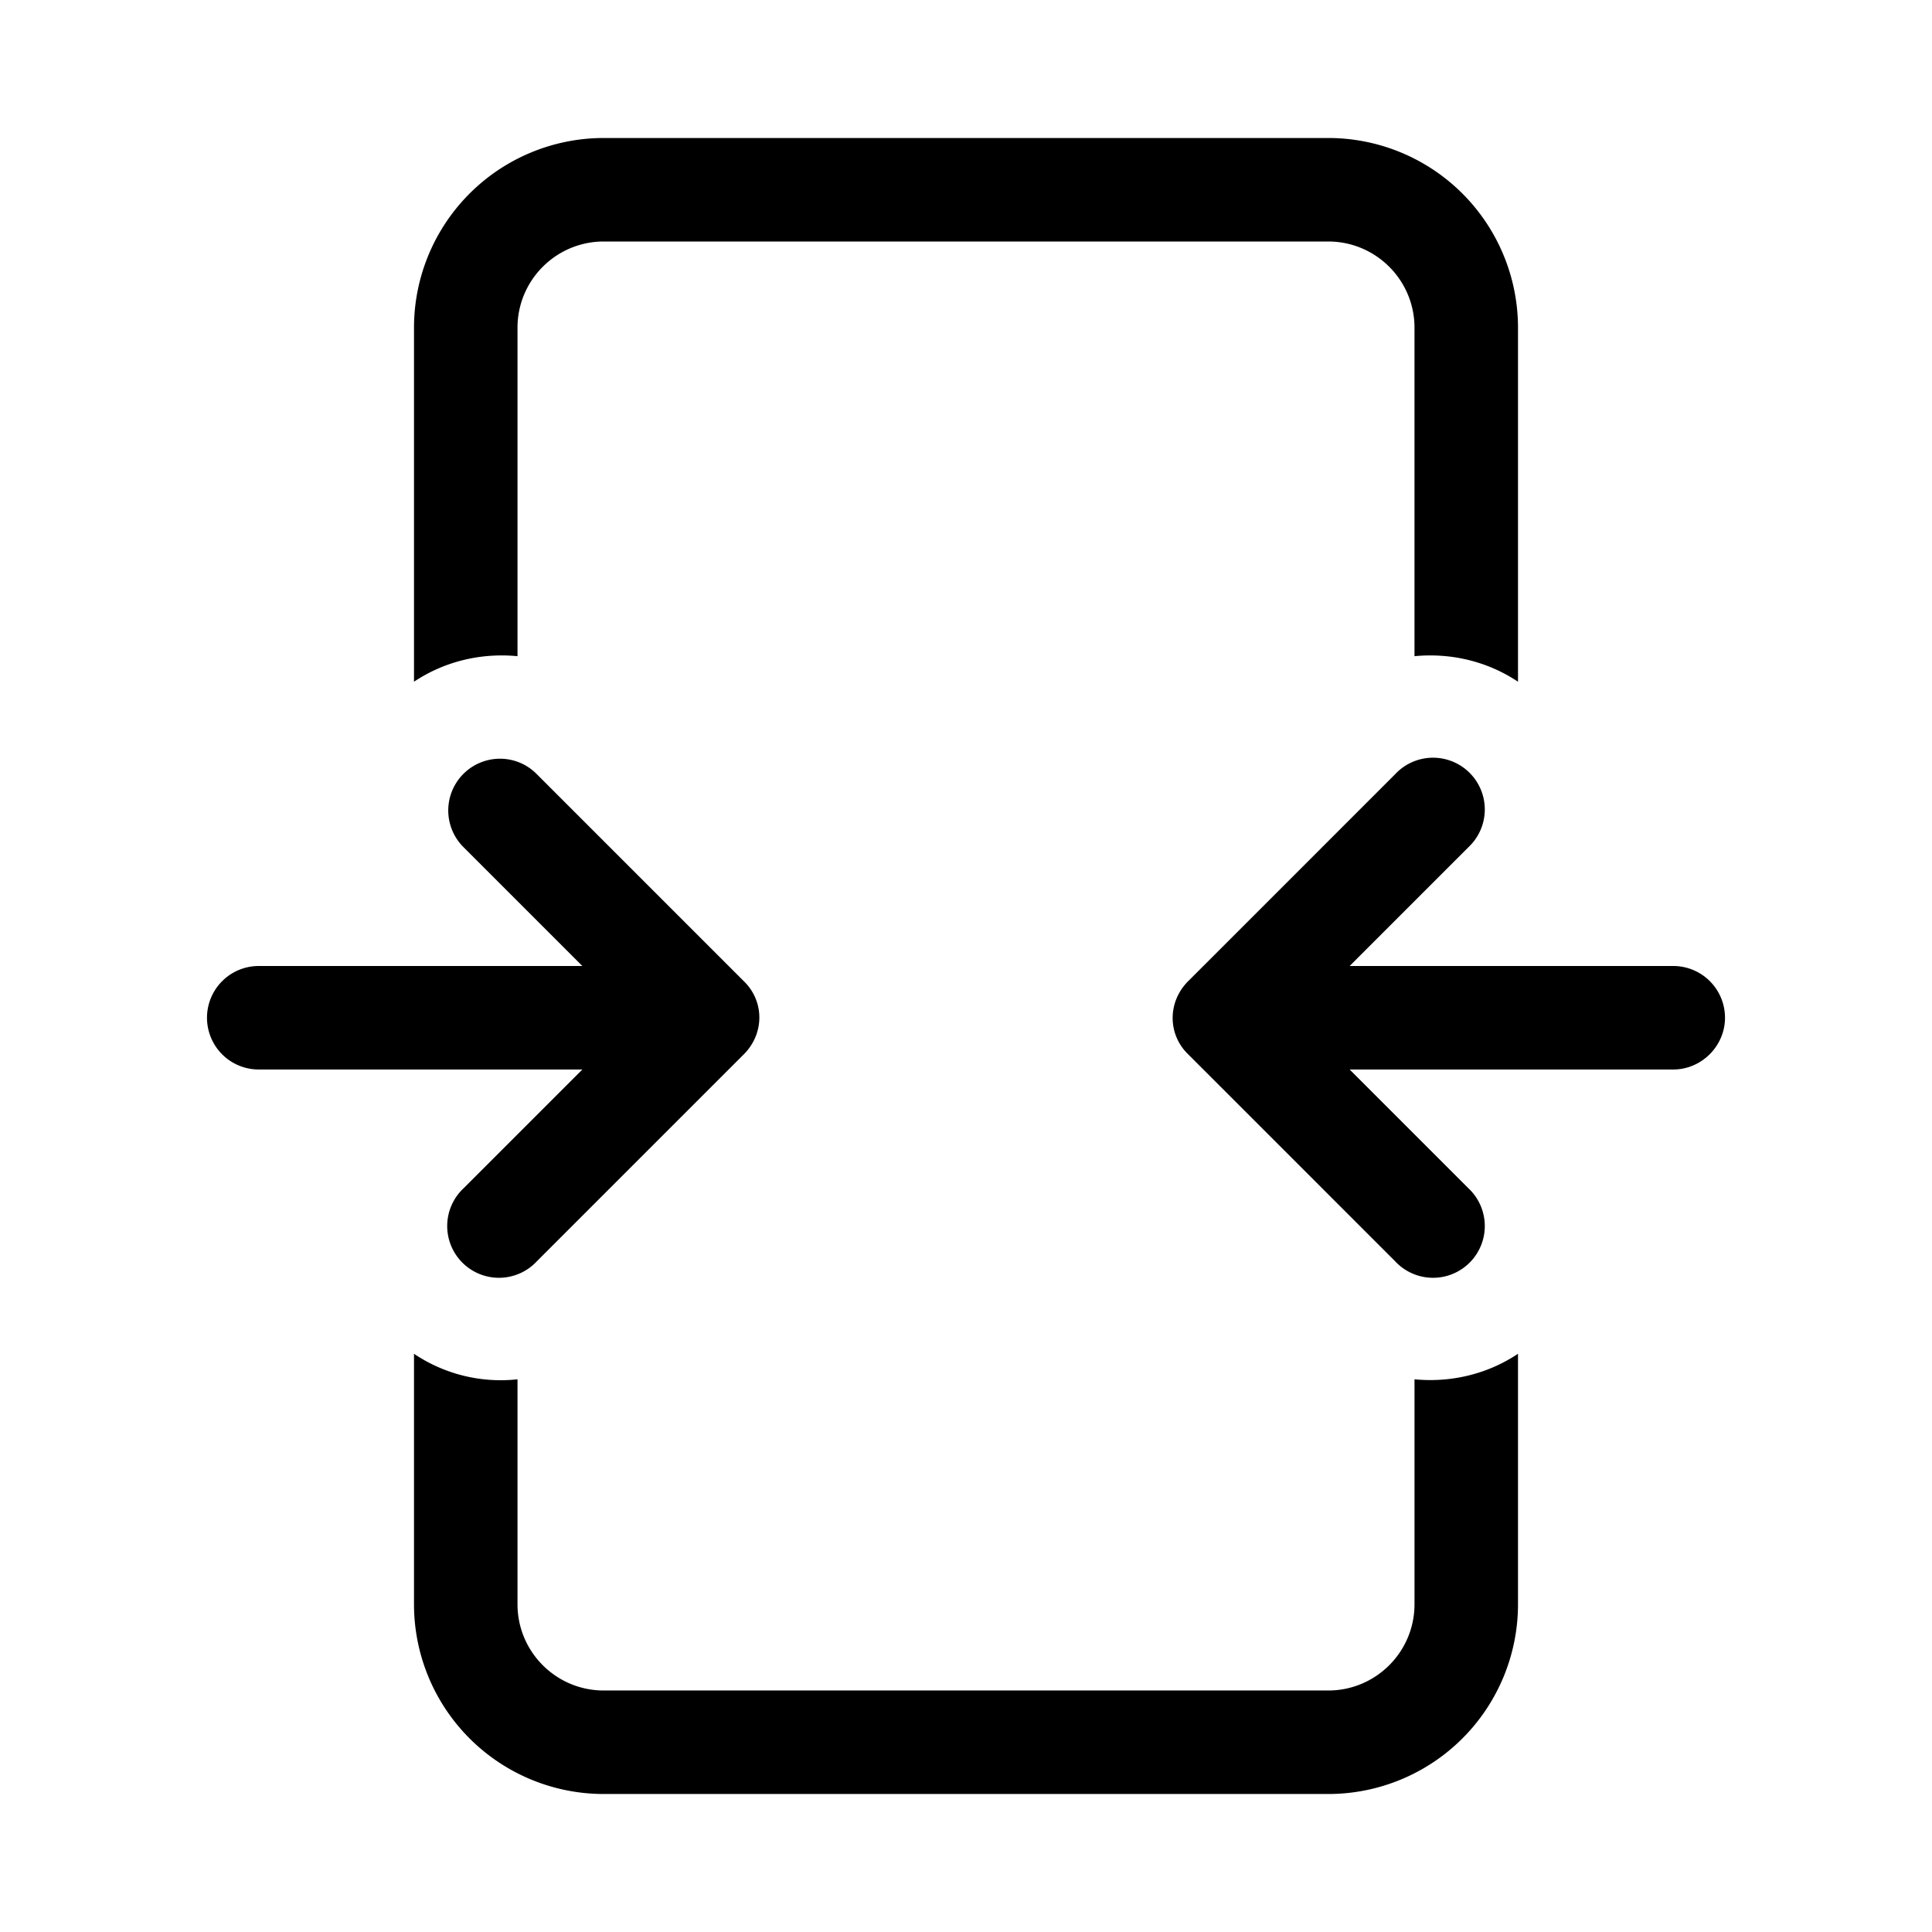 <svg width="28" height="28" viewBox="0 0 28 28" xmlns="http://www.w3.org/2000/svg"><path d="M8.75 2A2.75 2.75 0 0 0 6 4.75v5.13c.45-.3.98-.42 1.5-.37V4.75c0-.69.56-1.25 1.25-1.25h10.5c.69 0 1.25.56 1.25 1.25v4.76c.52-.05 1.05.07 1.5.37V4.75A2.75 2.75 0 0 0 19.25 2H8.75ZM25 14.75a.75.75 0 0 0-.75-.75h-4.69l1.72-1.72a.75.75 0 1 0-1.06-1.06l-3 3c-.3.3-.3.77 0 1.06l3 3a.75.75 0 1 0 1.06-1.06l-1.72-1.72h4.69c.41 0 .75-.34.75-.75Zm-3 4.87c-.45.3-.98.42-1.5.37v3.26c0 .69-.56 1.25-1.25 1.25H8.75c-.69 0-1.25-.56-1.25-1.25v-3.26a2.25 2.25 0 0 1-1.5-.37v3.63A2.75 2.75 0 0 0 8.75 26h10.5A2.75 2.75 0 0 0 22 23.25v-3.63ZM7.5 11.04a.75.75 0 0 0-.78 1.24L8.44 14H3.75a.75.75 0 0 0 0 1.5h4.69l-1.72 1.72a.75.75 0 1 0 1.06 1.06l3-3c.3-.3.3-.77 0-1.06l-3-3a.75.75 0 0 0-.28-.18Z"/></svg>